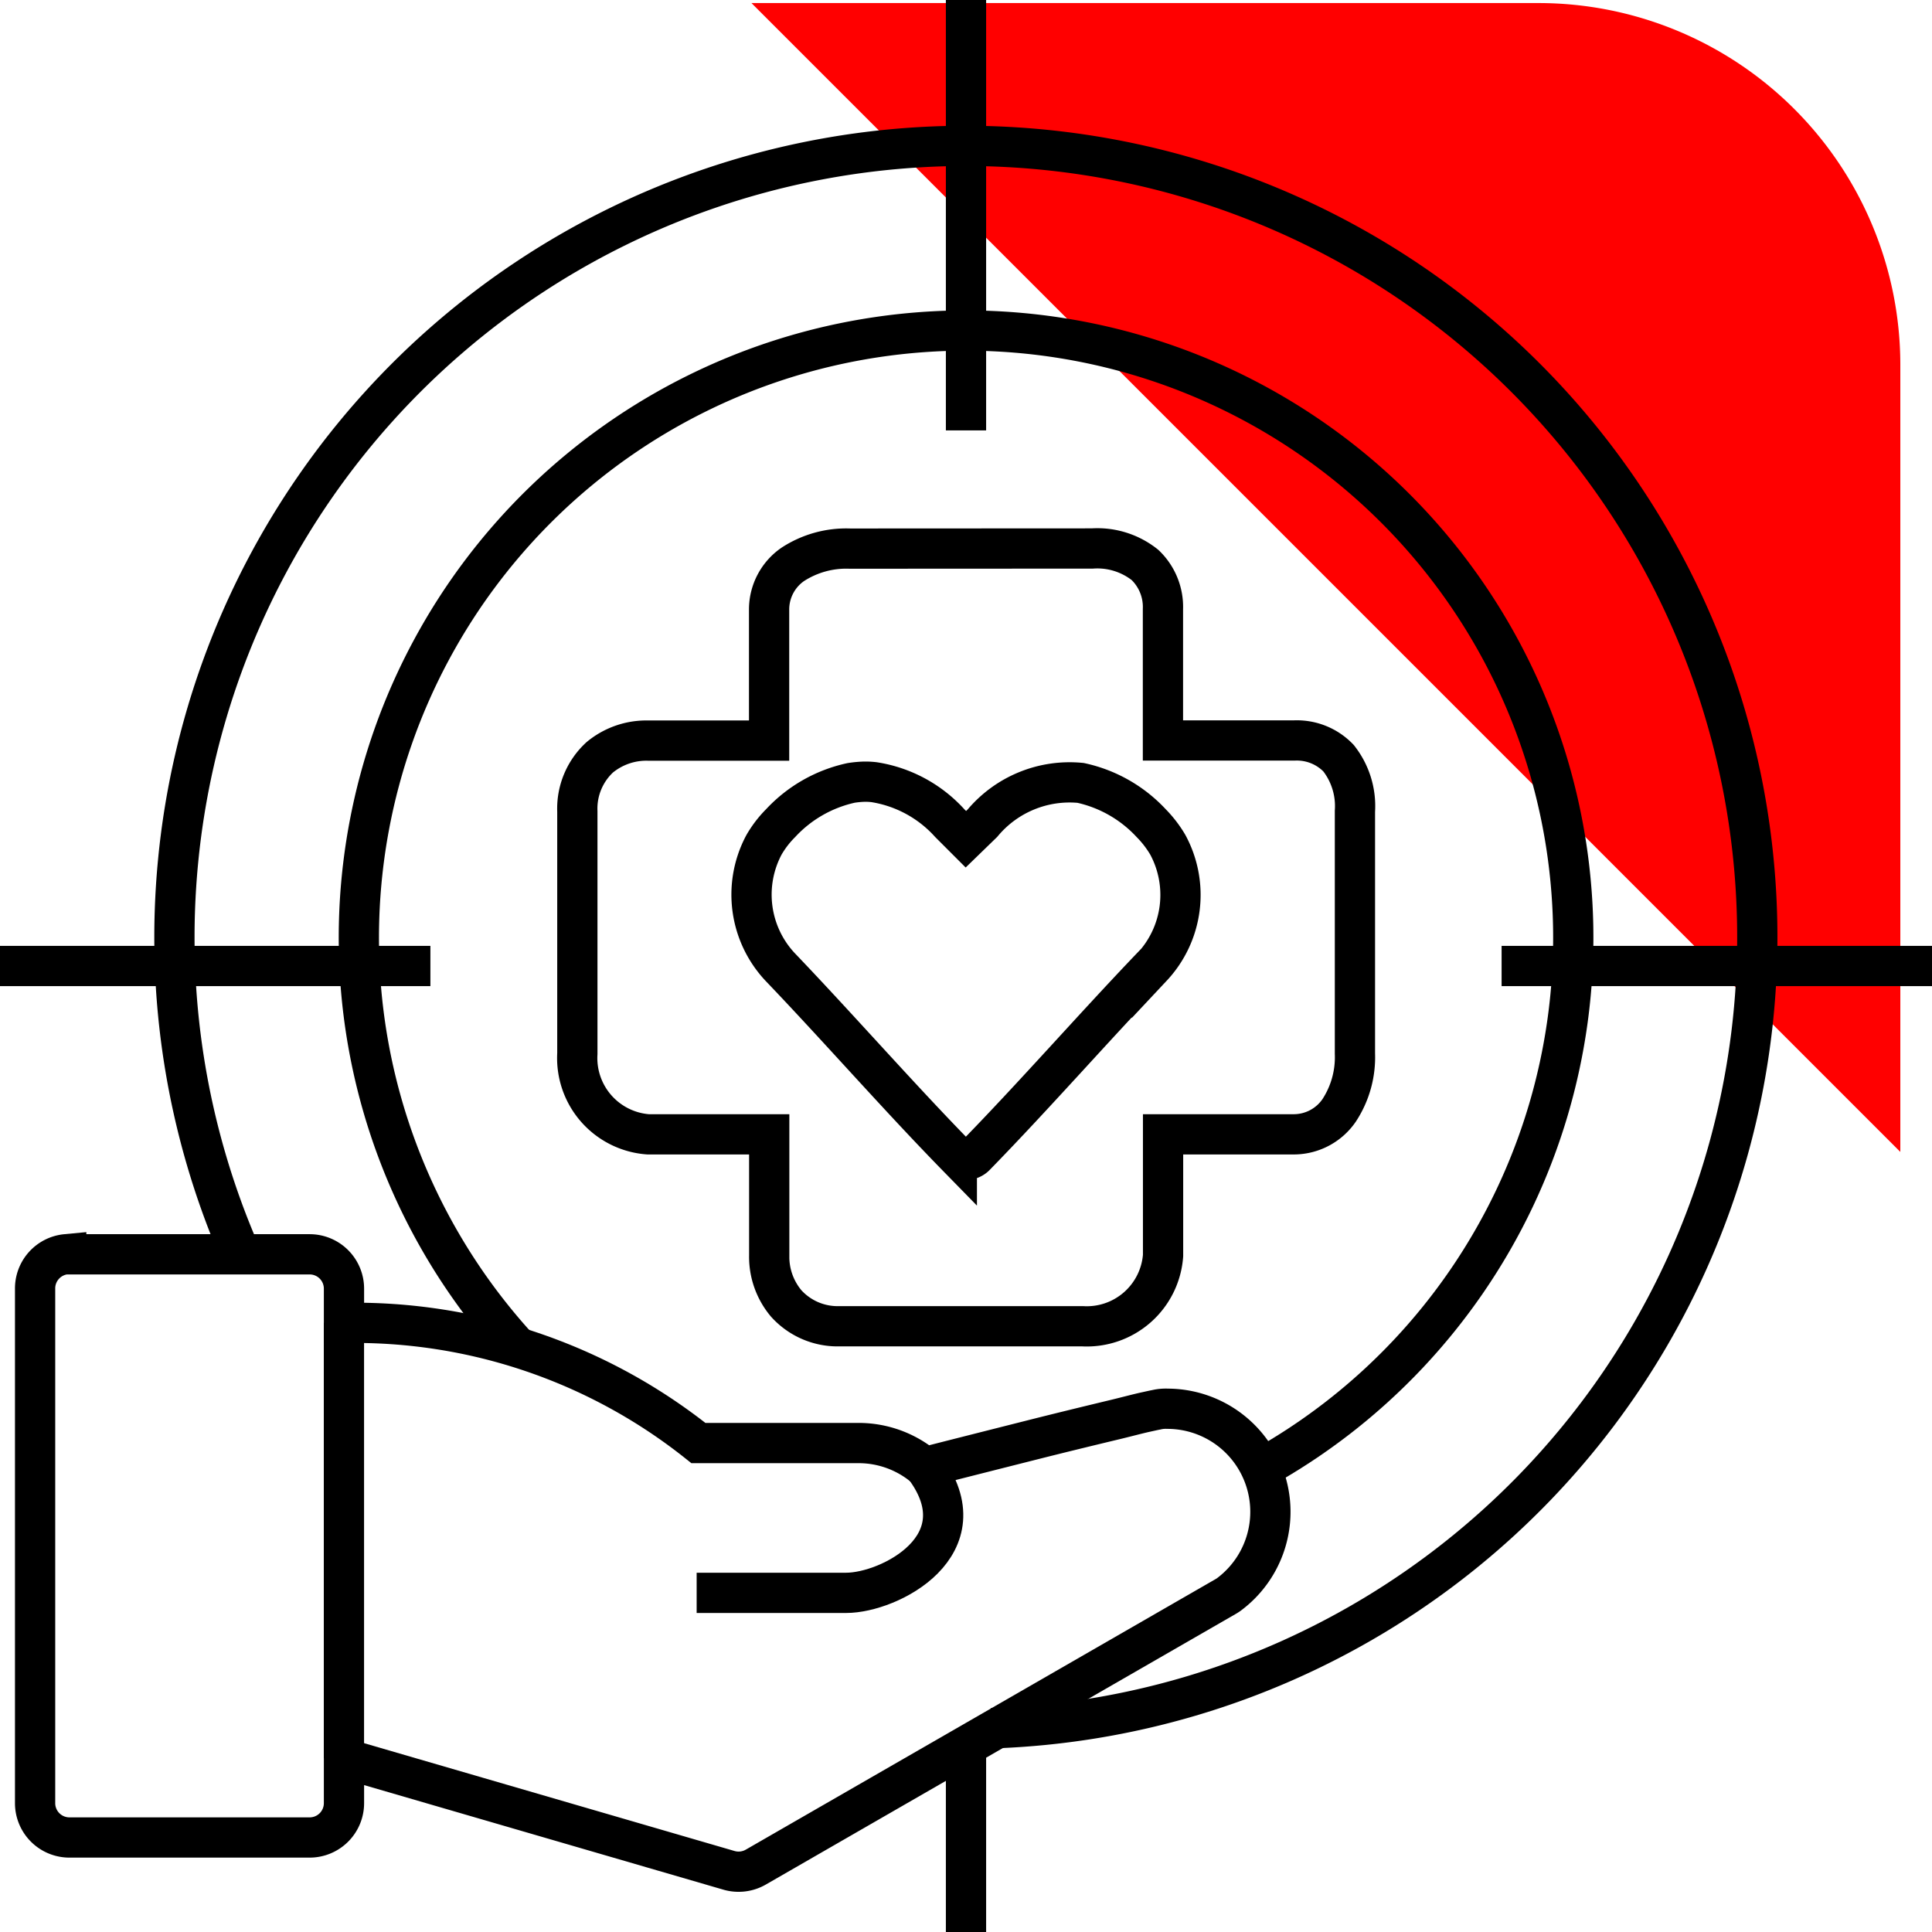 <svg id="div-icn" xmlns="http://www.w3.org/2000/svg" xmlns:xlink="http://www.w3.org/1999/xlink" width="48" height="48" viewBox="0 0 48 48">
  <defs>
    <clipPath id="clip-path">
      <rect id="Rectangle_520" data-name="Rectangle 520" width="48" height="48" fill="none"/>
    </clipPath>
  </defs>
  <g id="Group_1083" data-name="Group 1083" clip-path="url(#clip-path)">
    <path id="Path_9976" data-name="Path 9976" d="M47.213,28.619V9.066a8.99,8.99,0,0,0-8.99-8.99H18.67Z" fill="red"/>
    <path id="Path_9977" data-name="Path 9977" d="M1.645,31.161a.853.853,0,0,0-.773.853V44.8a.853.853,0,0,0,.853.852H7.693a.853.853,0,0,0,.853-.852V43.684l9.565,2.784a.857.857,0,0,0,.666-.08L30.46,39.66a.739.739,0,0,0,.08-.053A2.56,2.56,0,0,0,29.008,35a1,1,0,0,0-.28.026c-.076.014-.152.032-.253.054-.2.043-.46.114-.759.186-.6.144-1.367.33-2.118.52-1.333.337-2.348.594-2.625.666a2.542,2.542,0,0,0-1.638-.6H17.352a13.679,13.679,0,0,0-8.806-2.984v-.852a.853.853,0,0,0-.853-.853H1.645Z" fill="none" stroke="#000" stroke-width="1"/>
    <line id="Line_407" data-name="Line 407" y2="10.817" transform="translate(8.545 32.867)" fill="none" stroke="#000" stroke-width="1"/>
    <path id="Path_9978" data-name="Path 9978" d="M22.973,36.45h0c1.442,1.94-.873,3.124-1.951,3.124H17.308" fill="none" stroke="#000" stroke-width="1"/>
    <path id="Path_9979" data-name="Path 9979" d="M21.431,19.422a2.651,2.651,0,0,0-.284.029,3.362,3.362,0,0,0-1.753,1,2.592,2.592,0,0,0-.415.542,2.628,2.628,0,0,0,.405,3.033c1.436,1.5,2.922,3.2,4.388,4.7a.326.326,0,0,0,.45,0c1.466-1.5,2.952-3.2,4.388-4.7h.01a2.62,2.62,0,0,0,.392-3.041,2.75,2.75,0,0,0-.411-.534,3.365,3.365,0,0,0-1.754-1,2.82,2.82,0,0,0-2.438,1l-.412.4-.4-.4a3.2,3.2,0,0,0-1.881-1.018A1.811,1.811,0,0,0,21.431,19.422Z" fill="none" stroke="#000" stroke-width="1"/>
    <path id="Path_9980" data-name="Path 9980" d="M5.979,31.161A19.663,19.663,0,1,1,24.631,42.94" fill="none" stroke="#000" stroke-width="1"/>
    <path id="Path_9981" data-name="Path 9981" d="M12.888,33.5a15.086,15.086,0,1,1,18.438,2.987" fill="none" stroke="#000" stroke-width="1"/>
    <line id="Line_408" data-name="Line 408" x2="10.693" transform="translate(0 24)" fill="none" stroke="#000" stroke-width="1"/>
    <line id="Line_409" data-name="Line 409" x2="10.693" transform="translate(37.307 24)" fill="none" stroke="#000" stroke-width="1"/>
    <line id="Line_410" data-name="Line 410" y1="4.577" transform="translate(24 43.423)" fill="none" stroke="#000" stroke-width="1"/>
    <line id="Line_411" data-name="Line 411" y1="10.693" transform="translate(24)" fill="none" stroke="#000" stroke-width="1"/>
    <path id="Path_9982" data-name="Path 9982" d="M21.115,13.63a2.433,2.433,0,0,0-1.419.392,1.362,1.362,0,0,0-.588,1.113V18.4H16.1a1.816,1.816,0,0,0-1.2.416,1.732,1.732,0,0,0-.556,1.341v6.021A1.9,1.9,0,0,0,16.1,28.182h3.011v3.011a1.8,1.8,0,0,0,.423,1.192,1.722,1.722,0,0,0,1.333.565h6.022a1.9,1.9,0,0,0,2.007-1.757V28.182h3.262a1.367,1.367,0,0,0,1.113-.595,2.41,2.41,0,0,0,.392-1.412V20.154a1.925,1.925,0,0,0-.408-1.318,1.435,1.435,0,0,0-1.1-.439H28.893V15.135a1.441,1.441,0,0,0-.447-1.1,1.9,1.9,0,0,0-1.309-.408Z" fill="none" stroke="#000" stroke-width="1"/>
  </g>
</svg>

